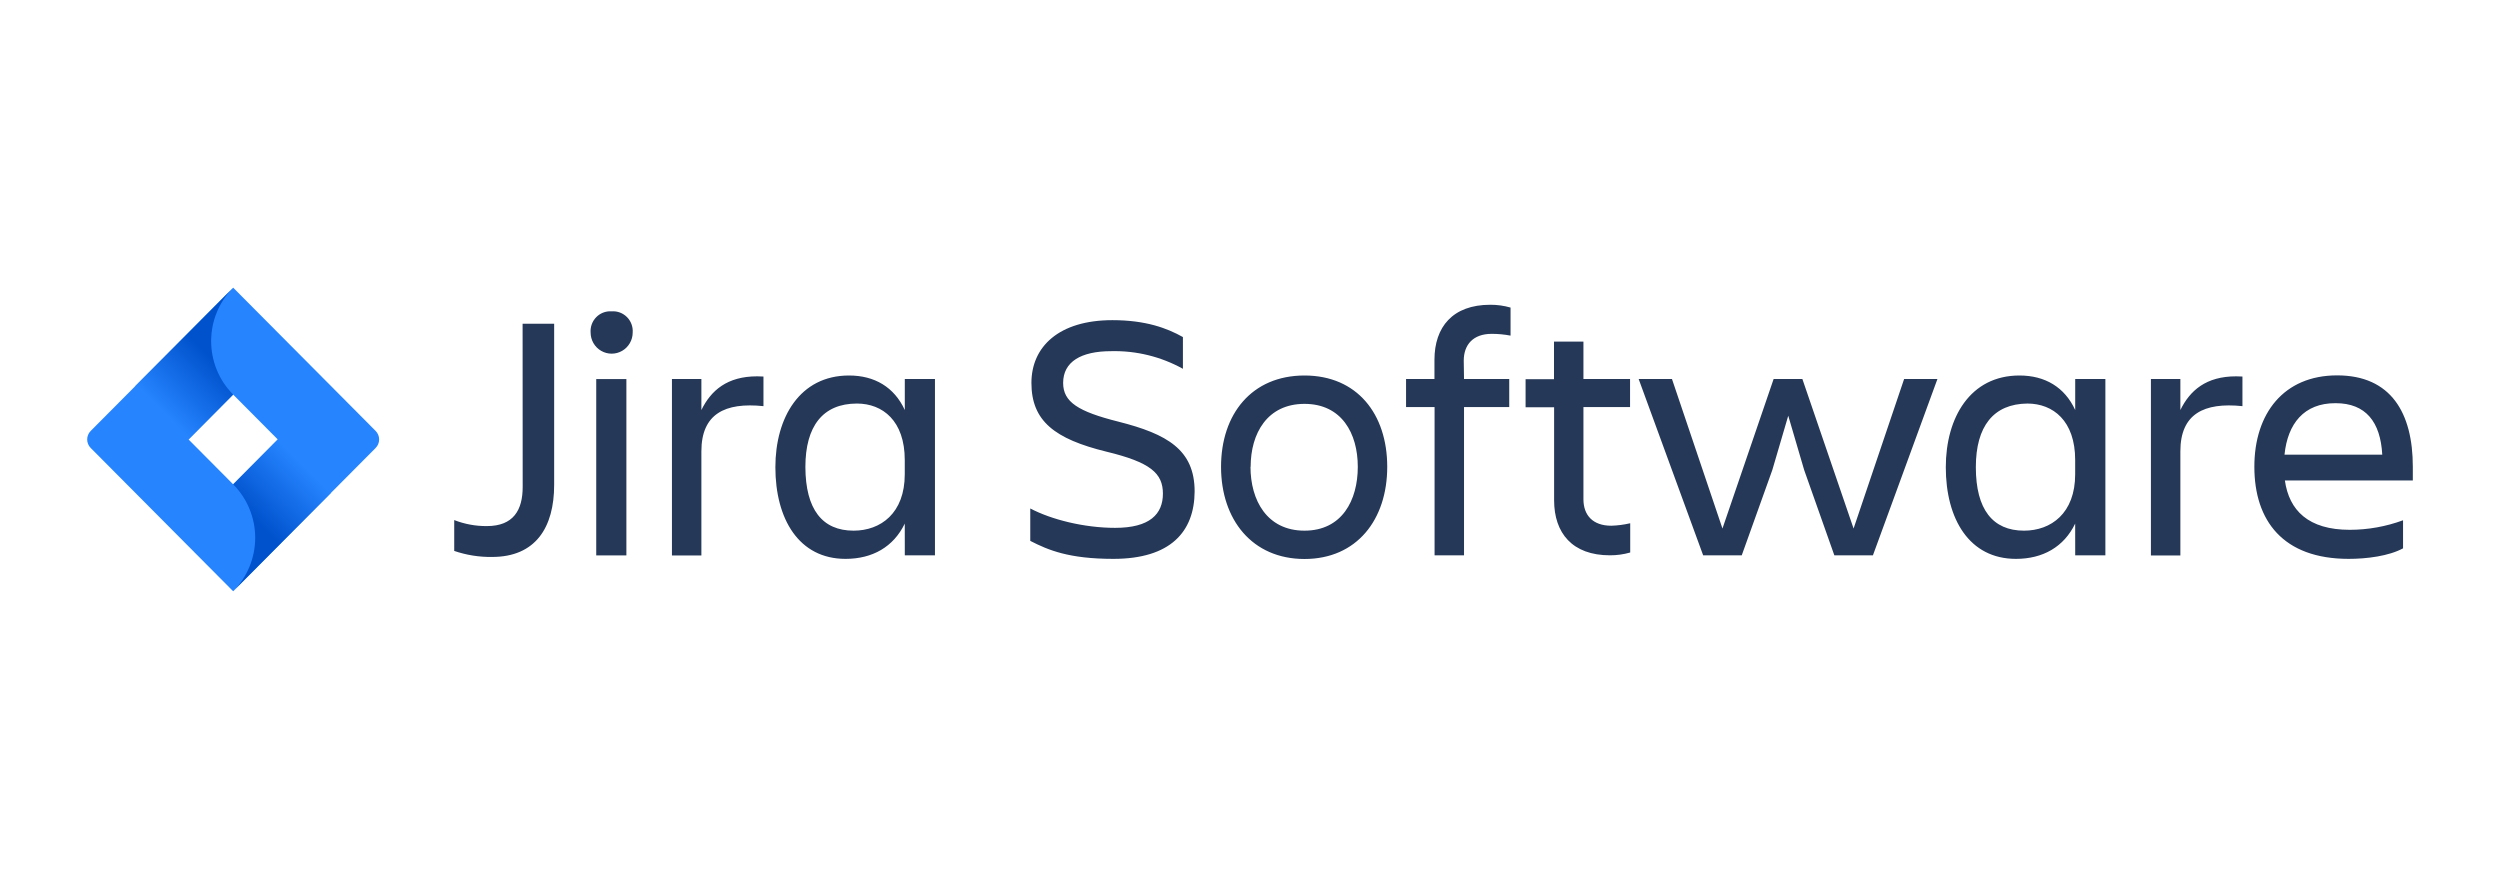 <svg xmlns="http://www.w3.org/2000/svg" width="512" height="180" viewBox="0 0 512 180" fill="none"><path d="M305.203 62.415C297.514 62.415 293.777 66.971 293.777 73.683V77.624H287.96V83.368H293.801V113.734H299.831V83.368H309.093V77.624H299.831L299.775 73.864C299.775 70.614 301.684 68.373 305.486 68.373C306.788 68.368 308.085 68.491 309.362 68.736V62.99C308.009 62.602 306.609 62.407 305.203 62.415ZM124.831 63.755C123.818 63.792 122.851 64.212 122.129 64.94C121.301 65.769 120.875 66.922 120.957 68.094C120.957 69.644 121.776 71.077 123.111 71.85C124.444 72.626 126.088 72.626 127.421 71.85C128.754 71.077 129.577 69.644 129.575 68.094C129.658 66.922 129.231 65.769 128.404 64.94C127.579 64.107 126.432 63.678 125.267 63.763C125.121 63.752 124.976 63.749 124.831 63.755ZM227.826 65.568C216.833 65.568 211.235 71.033 211.235 78.419C211.235 86.217 215.993 89.9 226.602 92.502C235.577 94.669 238.164 96.9 238.164 101.094C238.164 105.289 235.478 108.104 228.371 108.104C222.129 108.104 215.38 106.445 210.999 104.132V110.773C214.662 112.651 218.898 114.456 228.021 114.456C239.73 114.456 244.612 108.891 244.66 100.66C244.66 92.109 239.055 88.892 229.075 86.362C220.752 84.271 217.731 82.317 217.731 78.419C217.731 74.087 221.395 71.919 227.571 71.919C232.699 71.794 237.768 73.039 242.261 75.531V69.03C239.029 67.21 234.649 65.568 227.826 65.568ZM107.029 66.297L107.045 99.723C107.045 104.459 105.158 107.742 99.701 107.742C97.416 107.76 95.152 107.341 93.025 106.511V112.829C95.52 113.684 98.142 114.1 100.777 114.063C109.689 114.063 113.492 108.03 113.492 99.289V66.297H107.029ZM318.259 69.966V77.655H312.439V83.402H318.282V102.458C318.282 109.179 322.021 113.726 329.707 113.726C331.116 113.733 332.516 113.539 333.869 113.151V107.16C332.597 107.458 331.298 107.63 329.993 107.668C326.189 107.668 324.32 105.503 324.287 102.325V83.368H333.836V77.624H324.287V69.966H318.259ZM478.64 76.877C467.722 76.877 461.692 84.672 461.692 95.58C461.692 106.659 467.576 114.456 481.008 114.456C484.67 114.456 489.201 113.897 492.145 112.299V106.552C488.647 107.841 484.953 108.503 481.229 108.506C472.756 108.506 468.806 104.533 467.943 98.394H494.145V95.58C494.145 84.606 489.699 76.877 478.64 76.877ZM173.877 76.902C163.823 76.902 158.797 85.495 158.797 95.678C158.797 106.297 163.612 114.456 173.159 114.456C178.685 114.456 182.992 112.003 185.295 107.234L185.302 113.734H191.48V77.624H185.302V83.976C183.139 79.281 179.116 76.902 173.877 76.902ZM267.159 76.902C256.387 76.902 250.07 84.773 250.07 95.604C250.07 106.438 256.46 114.481 267.159 114.481C277.858 114.481 284.106 106.438 284.106 95.604C284.106 84.773 277.929 76.902 267.159 76.902ZM413.579 76.902C403.524 76.902 398.499 85.495 398.499 95.678C398.499 106.297 403.314 114.456 412.861 114.456C418.386 114.456 422.693 112.003 424.996 107.234L425.003 113.734H431.182V77.624H425.003V83.976C422.84 79.281 418.817 76.902 413.579 76.902ZM155.084 77.073C148.908 77.064 145.595 79.981 143.644 83.976V77.624H137.613V113.758H143.644V92.42C143.644 84.772 148.458 82.36 156.357 83.179V77.114C155.92 77.087 155.496 77.073 155.084 77.073ZM457.978 77.073C451.801 77.064 448.49 79.981 446.539 83.976V77.624H440.507V113.758H446.539V92.42C446.539 84.772 451.353 82.36 459.252 83.179V77.114C458.815 77.087 458.39 77.073 457.978 77.073ZM335.598 77.624L348.809 113.734H356.708L362.968 96.263L366.233 85.14L369.496 96.263L375.675 113.734H383.573L396.785 77.624H389.962L379.613 108.242L369.128 77.624H363.237L352.759 108.242L342.421 77.624H335.598ZM122.109 77.633V113.741H128.284V77.633H122.109ZM478.337 82.572C484.507 82.572 487.526 86.403 487.886 93.117H467.87V93.077C468.515 86.815 471.819 82.539 478.337 82.572ZM175.501 82.646C180.773 82.646 185.295 86.184 185.295 94.202V97.123C185.295 105.137 180.344 108.676 174.817 108.68C168.418 108.68 164.975 104.344 164.942 95.644C164.942 87.266 168.531 82.646 175.501 82.646ZM415.203 82.646C420.475 82.646 424.996 86.184 424.996 94.202V97.123C424.996 105.136 420.047 108.675 414.518 108.68C408.119 108.68 404.652 104.345 404.652 95.678C404.652 87.3 408.266 82.712 415.203 82.646ZM267.159 82.712C274.771 82.712 278.076 88.745 278.076 95.604C278.076 102.466 274.837 108.68 267.159 108.68C259.481 108.68 256.101 102.466 256.101 95.604H256.132C256.132 88.745 259.544 82.712 267.159 82.712Z" fill="#253858"></path><path d="M76.933 88.259L50.329 61.503L47.75 58.912L18.57 88.259C17.616 89.221 17.616 90.779 18.57 91.739L36.866 110.139L47.75 121.088L76.933 91.739C77.887 90.779 77.887 89.221 76.933 88.259ZM47.75 99.19L38.612 90L47.75 80.807L56.89 90L47.75 99.19Z" fill="#2684FF"></path><path d="M47.751 80.807C41.768 74.788 41.737 65.039 47.687 58.984L27.686 79.092L38.572 90.041L47.751 80.807Z" fill="url(#paint0_linear_219_581)"></path><path d="M56.916 89.974L47.751 99.19C50.639 102.092 52.263 106.032 52.263 110.139C52.263 114.246 50.639 118.183 47.751 121.088L67.8 100.923L56.916 89.974Z" fill="url(#paint1_linear_219_581)"></path><defs><linearGradient id="paint0_linear_219_581" x1="43.823" y1="73.82" x2="33.297" y2="84.283" gradientUnits="userSpaceOnUse"><stop stop-color="#0052CC"></stop><stop offset="1" stop-color="#2684FF"></stop></linearGradient><linearGradient id="paint1_linear_219_581" x1="51.791" y1="106.078" x2="62.296" y2="95.633" gradientUnits="userSpaceOnUse"><stop stop-color="#0052CC"></stop><stop offset="1" stop-color="#2684FF"></stop></linearGradient></defs></svg>